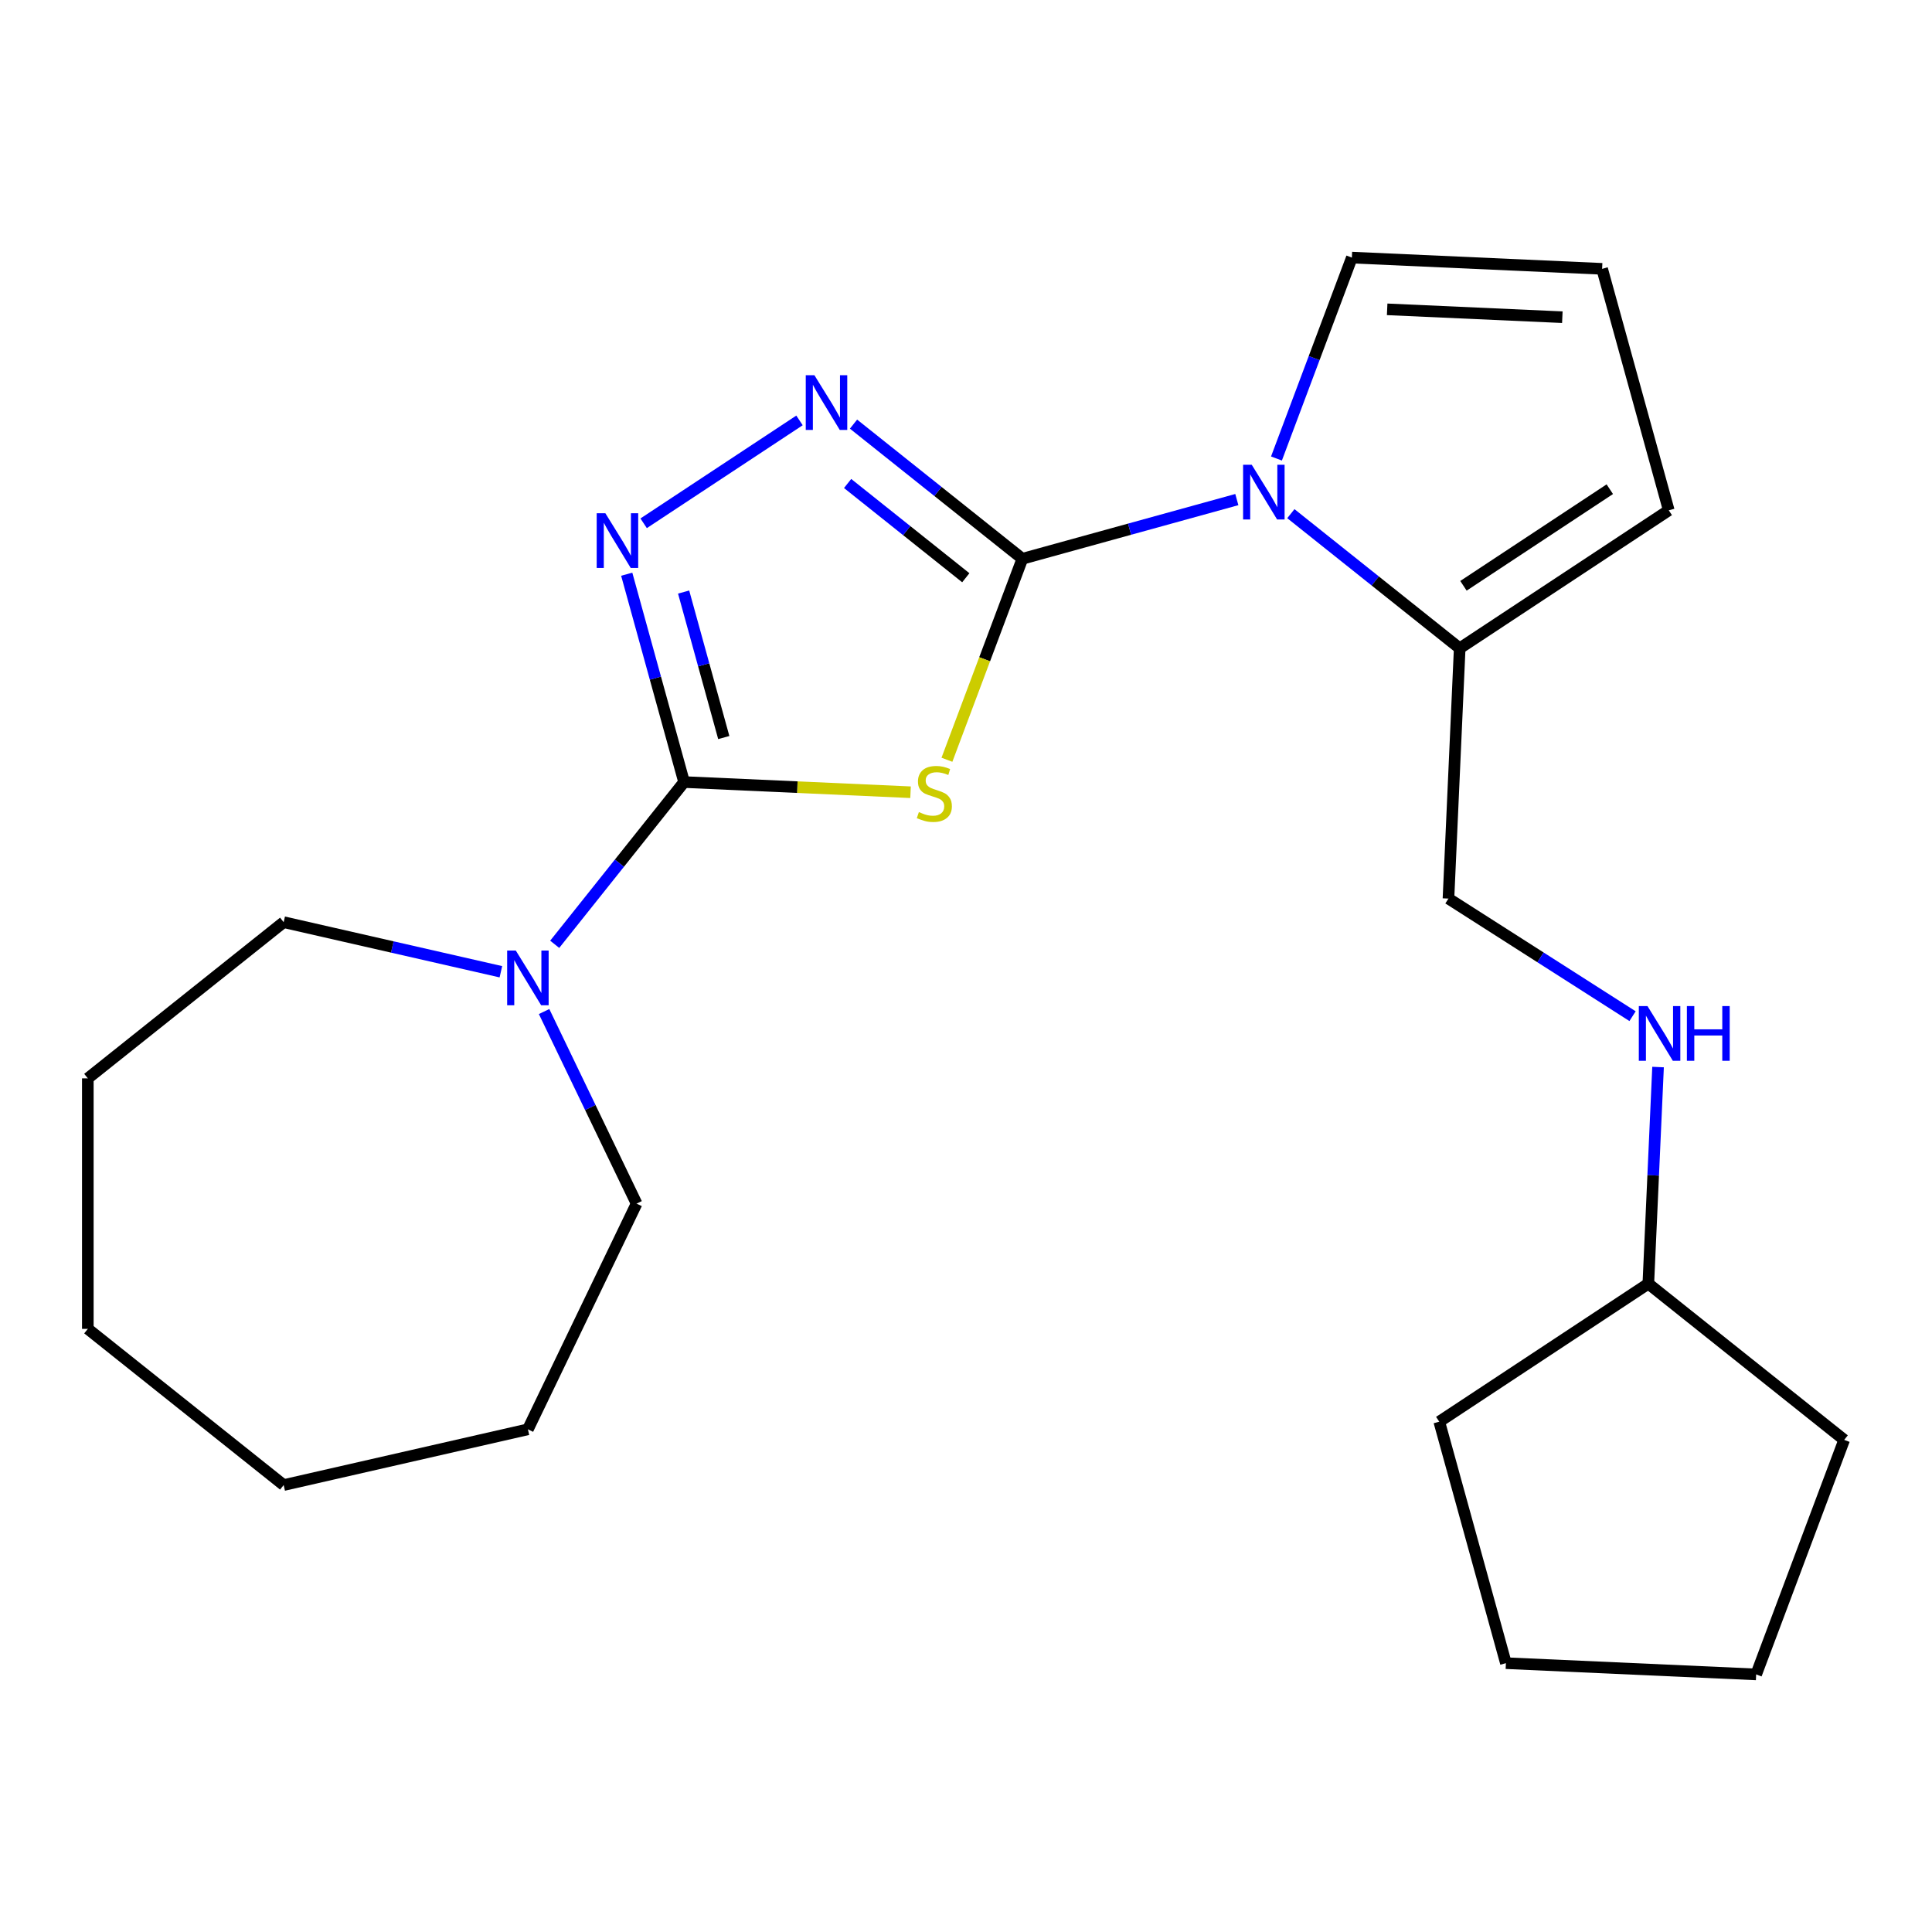<?xml version='1.0' encoding='iso-8859-1'?>
<svg version='1.1' baseProfile='full'
              xmlns='http://www.w3.org/2000/svg'
                      xmlns:rdkit='http://www.rdkit.org/xml'
                      xmlns:xlink='http://www.w3.org/1999/xlink'
                  xml:space='preserve'
width='1000px' height='1000px' viewBox='0 0 1000 1000'>
<!-- END OF HEADER -->
<rect style='opacity:1.0;fill:#FFFFFF;stroke:none' width='1000' height='1000' x='0' y='0'> </rect>
<path class='bond-0' d='M 529.174,289.219 L 509.652,341.235' style='fill:none;fill-rule:evenodd;stroke:#000000;stroke-width:6px;stroke-linecap:butt;stroke-linejoin:miter;stroke-opacity:1' />
<path class='bond-0' d='M 509.652,341.235 L 490.13,393.251' style='fill:none;fill-rule:evenodd;stroke:#CCCC00;stroke-width:6px;stroke-linecap:butt;stroke-linejoin:miter;stroke-opacity:1' />
<path class='bond-2' d='M 529.174,289.219 L 485.478,254.372' style='fill:none;fill-rule:evenodd;stroke:#000000;stroke-width:6px;stroke-linecap:butt;stroke-linejoin:miter;stroke-opacity:1' />
<path class='bond-2' d='M 485.478,254.372 L 441.782,219.526' style='fill:none;fill-rule:evenodd;stroke:#0000FF;stroke-width:6px;stroke-linecap:butt;stroke-linejoin:miter;stroke-opacity:1' />
<path class='bond-2' d='M 499.897,299.039 L 469.309,274.647' style='fill:none;fill-rule:evenodd;stroke:#000000;stroke-width:6px;stroke-linecap:butt;stroke-linejoin:miter;stroke-opacity:1' />
<path class='bond-2' d='M 469.309,274.647 L 438.722,250.254' style='fill:none;fill-rule:evenodd;stroke:#0000FF;stroke-width:6px;stroke-linecap:butt;stroke-linejoin:miter;stroke-opacity:1' />
<path class='bond-3' d='M 529.174,289.219 L 584.678,273.901' style='fill:none;fill-rule:evenodd;stroke:#000000;stroke-width:6px;stroke-linecap:butt;stroke-linejoin:miter;stroke-opacity:1' />
<path class='bond-3' d='M 584.678,273.901 L 640.182,258.582' style='fill:none;fill-rule:evenodd;stroke:#0000FF;stroke-width:6px;stroke-linecap:butt;stroke-linejoin:miter;stroke-opacity:1' />
<path class='bond-1' d='M 471.292,410.059 L 412.687,407.427' style='fill:none;fill-rule:evenodd;stroke:#CCCC00;stroke-width:6px;stroke-linecap:butt;stroke-linejoin:miter;stroke-opacity:1' />
<path class='bond-1' d='M 412.687,407.427 L 354.083,404.795' style='fill:none;fill-rule:evenodd;stroke:#000000;stroke-width:6px;stroke-linecap:butt;stroke-linejoin:miter;stroke-opacity:1' />
<path class='bond-5' d='M 354.083,404.795 L 320.6,446.782' style='fill:none;fill-rule:evenodd;stroke:#000000;stroke-width:6px;stroke-linecap:butt;stroke-linejoin:miter;stroke-opacity:1' />
<path class='bond-5' d='M 320.6,446.782 L 287.117,488.768' style='fill:none;fill-rule:evenodd;stroke:#0000FF;stroke-width:6px;stroke-linecap:butt;stroke-linejoin:miter;stroke-opacity:1' />
<path class='bond-23' d='M 354.083,404.795 L 339.236,351.002' style='fill:none;fill-rule:evenodd;stroke:#000000;stroke-width:6px;stroke-linecap:butt;stroke-linejoin:miter;stroke-opacity:1' />
<path class='bond-23' d='M 339.236,351.002 L 324.39,297.208' style='fill:none;fill-rule:evenodd;stroke:#0000FF;stroke-width:6px;stroke-linecap:butt;stroke-linejoin:miter;stroke-opacity:1' />
<path class='bond-23' d='M 374.627,381.758 L 364.234,344.103' style='fill:none;fill-rule:evenodd;stroke:#000000;stroke-width:6px;stroke-linecap:butt;stroke-linejoin:miter;stroke-opacity:1' />
<path class='bond-23' d='M 364.234,344.103 L 353.842,306.447' style='fill:none;fill-rule:evenodd;stroke:#0000FF;stroke-width:6px;stroke-linecap:butt;stroke-linejoin:miter;stroke-opacity:1' />
<path class='bond-4' d='M 413.819,217.605 L 333.15,270.853' style='fill:none;fill-rule:evenodd;stroke:#0000FF;stroke-width:6px;stroke-linecap:butt;stroke-linejoin:miter;stroke-opacity:1' />
<path class='bond-6' d='M 668.145,265.874 L 711.841,300.72' style='fill:none;fill-rule:evenodd;stroke:#0000FF;stroke-width:6px;stroke-linecap:butt;stroke-linejoin:miter;stroke-opacity:1' />
<path class='bond-6' d='M 711.841,300.72 L 755.537,335.567' style='fill:none;fill-rule:evenodd;stroke:#000000;stroke-width:6px;stroke-linecap:butt;stroke-linejoin:miter;stroke-opacity:1' />
<path class='bond-7' d='M 660.694,237.322 L 680.209,185.326' style='fill:none;fill-rule:evenodd;stroke:#0000FF;stroke-width:6px;stroke-linecap:butt;stroke-linejoin:miter;stroke-opacity:1' />
<path class='bond-7' d='M 680.209,185.326 L 699.723,133.33' style='fill:none;fill-rule:evenodd;stroke:#000000;stroke-width:6px;stroke-linecap:butt;stroke-linejoin:miter;stroke-opacity:1' />
<path class='bond-12' d='M 281.62,523.571 L 305.559,573.281' style='fill:none;fill-rule:evenodd;stroke:#0000FF;stroke-width:6px;stroke-linecap:butt;stroke-linejoin:miter;stroke-opacity:1' />
<path class='bond-12' d='M 305.559,573.281 L 329.498,622.991' style='fill:none;fill-rule:evenodd;stroke:#000000;stroke-width:6px;stroke-linecap:butt;stroke-linejoin:miter;stroke-opacity:1' />
<path class='bond-13' d='M 259.258,502.978 L 203.043,490.147' style='fill:none;fill-rule:evenodd;stroke:#0000FF;stroke-width:6px;stroke-linecap:butt;stroke-linejoin:miter;stroke-opacity:1' />
<path class='bond-13' d='M 203.043,490.147 L 146.828,477.317' style='fill:none;fill-rule:evenodd;stroke:#000000;stroke-width:6px;stroke-linecap:butt;stroke-linejoin:miter;stroke-opacity:1' />
<path class='bond-9' d='M 755.537,335.567 L 863.75,264.136' style='fill:none;fill-rule:evenodd;stroke:#000000;stroke-width:6px;stroke-linecap:butt;stroke-linejoin:miter;stroke-opacity:1' />
<path class='bond-9' d='M 757.483,303.21 L 833.232,253.208' style='fill:none;fill-rule:evenodd;stroke:#000000;stroke-width:6px;stroke-linecap:butt;stroke-linejoin:miter;stroke-opacity:1' />
<path class='bond-10' d='M 755.537,335.567 L 749.72,465.098' style='fill:none;fill-rule:evenodd;stroke:#000000;stroke-width:6px;stroke-linecap:butt;stroke-linejoin:miter;stroke-opacity:1' />
<path class='bond-8' d='M 699.723,133.33 L 829.255,139.147' style='fill:none;fill-rule:evenodd;stroke:#000000;stroke-width:6px;stroke-linecap:butt;stroke-linejoin:miter;stroke-opacity:1' />
<path class='bond-8' d='M 717.99,160.109 L 808.662,164.181' style='fill:none;fill-rule:evenodd;stroke:#000000;stroke-width:6px;stroke-linecap:butt;stroke-linejoin:miter;stroke-opacity:1' />
<path class='bond-24' d='M 829.255,139.147 L 863.75,264.136' style='fill:none;fill-rule:evenodd;stroke:#000000;stroke-width:6px;stroke-linecap:butt;stroke-linejoin:miter;stroke-opacity:1' />
<path class='bond-11' d='M 749.72,465.098 L 797.364,495.534' style='fill:none;fill-rule:evenodd;stroke:#000000;stroke-width:6px;stroke-linecap:butt;stroke-linejoin:miter;stroke-opacity:1' />
<path class='bond-11' d='M 797.364,495.534 L 845.007,525.97' style='fill:none;fill-rule:evenodd;stroke:#0000FF;stroke-width:6px;stroke-linecap:butt;stroke-linejoin:miter;stroke-opacity:1' />
<path class='bond-14' d='M 858.207,552.303 L 855.689,608.368' style='fill:none;fill-rule:evenodd;stroke:#0000FF;stroke-width:6px;stroke-linecap:butt;stroke-linejoin:miter;stroke-opacity:1' />
<path class='bond-14' d='M 855.689,608.368 L 853.172,664.433' style='fill:none;fill-rule:evenodd;stroke:#000000;stroke-width:6px;stroke-linecap:butt;stroke-linejoin:miter;stroke-opacity:1' />
<path class='bond-18' d='M 329.498,622.991 L 273.24,739.812' style='fill:none;fill-rule:evenodd;stroke:#000000;stroke-width:6px;stroke-linecap:butt;stroke-linejoin:miter;stroke-opacity:1' />
<path class='bond-17' d='M 146.828,477.317 L 45.455,558.16' style='fill:none;fill-rule:evenodd;stroke:#000000;stroke-width:6px;stroke-linecap:butt;stroke-linejoin:miter;stroke-opacity:1' />
<path class='bond-15' d='M 853.172,664.433 L 954.545,745.276' style='fill:none;fill-rule:evenodd;stroke:#000000;stroke-width:6px;stroke-linecap:butt;stroke-linejoin:miter;stroke-opacity:1' />
<path class='bond-16' d='M 853.172,664.433 L 744.959,735.864' style='fill:none;fill-rule:evenodd;stroke:#000000;stroke-width:6px;stroke-linecap:butt;stroke-linejoin:miter;stroke-opacity:1' />
<path class='bond-19' d='M 954.545,745.276 L 908.985,866.67' style='fill:none;fill-rule:evenodd;stroke:#000000;stroke-width:6px;stroke-linecap:butt;stroke-linejoin:miter;stroke-opacity:1' />
<path class='bond-20' d='M 744.959,735.864 L 779.454,860.853' style='fill:none;fill-rule:evenodd;stroke:#000000;stroke-width:6px;stroke-linecap:butt;stroke-linejoin:miter;stroke-opacity:1' />
<path class='bond-21' d='M 45.455,558.16 L 45.455,687.822' style='fill:none;fill-rule:evenodd;stroke:#000000;stroke-width:6px;stroke-linecap:butt;stroke-linejoin:miter;stroke-opacity:1' />
<path class='bond-22' d='M 273.24,739.812 L 146.828,768.665' style='fill:none;fill-rule:evenodd;stroke:#000000;stroke-width:6px;stroke-linecap:butt;stroke-linejoin:miter;stroke-opacity:1' />
<path class='bond-26' d='M 908.985,866.67 L 779.454,860.853' style='fill:none;fill-rule:evenodd;stroke:#000000;stroke-width:6px;stroke-linecap:butt;stroke-linejoin:miter;stroke-opacity:1' />
<path class='bond-25' d='M 45.455,687.822 L 146.828,768.665' style='fill:none;fill-rule:evenodd;stroke:#000000;stroke-width:6px;stroke-linecap:butt;stroke-linejoin:miter;stroke-opacity:1' />
<path  class='atom-1' d='M 475.614 420.333
Q 475.934 420.453, 477.254 421.013
Q 478.574 421.573, 480.014 421.933
Q 481.494 422.253, 482.934 422.253
Q 485.614 422.253, 487.174 420.973
Q 488.734 419.653, 488.734 417.373
Q 488.734 415.813, 487.934 414.853
Q 487.174 413.893, 485.974 413.373
Q 484.774 412.853, 482.774 412.253
Q 480.254 411.493, 478.734 410.773
Q 477.254 410.053, 476.174 408.533
Q 475.134 407.013, 475.134 404.453
Q 475.134 400.893, 477.534 398.693
Q 479.974 396.493, 484.774 396.493
Q 488.054 396.493, 491.774 398.053
L 490.854 401.133
Q 487.454 399.733, 484.894 399.733
Q 482.134 399.733, 480.614 400.893
Q 479.094 402.013, 479.134 403.973
Q 479.134 405.493, 479.894 406.413
Q 480.694 407.333, 481.814 407.853
Q 482.974 408.373, 484.894 408.973
Q 487.454 409.773, 488.974 410.573
Q 490.494 411.373, 491.574 413.013
Q 492.694 414.613, 492.694 417.373
Q 492.694 421.293, 490.054 423.413
Q 487.454 425.493, 483.094 425.493
Q 480.574 425.493, 478.654 424.933
Q 476.774 424.413, 474.534 423.493
L 475.614 420.333
' fill='#CCCC00'/>
<path  class='atom-3' d='M 421.54 194.216
L 430.82 209.216
Q 431.74 210.696, 433.22 213.376
Q 434.7 216.056, 434.78 216.216
L 434.78 194.216
L 438.54 194.216
L 438.54 222.536
L 434.66 222.536
L 424.7 206.136
Q 423.54 204.216, 422.3 202.016
Q 421.1 199.816, 420.74 199.136
L 420.74 222.536
L 417.06 222.536
L 417.06 194.216
L 421.54 194.216
' fill='#0000FF'/>
<path  class='atom-4' d='M 647.903 240.564
L 657.183 255.564
Q 658.103 257.044, 659.583 259.724
Q 661.063 262.404, 661.143 262.564
L 661.143 240.564
L 664.903 240.564
L 664.903 268.884
L 661.023 268.884
L 651.063 252.484
Q 649.903 250.564, 648.663 248.364
Q 647.463 246.164, 647.103 245.484
L 647.103 268.884
L 643.423 268.884
L 643.423 240.564
L 647.903 240.564
' fill='#0000FF'/>
<path  class='atom-5' d='M 313.328 265.646
L 322.608 280.646
Q 323.528 282.126, 325.008 284.806
Q 326.488 287.486, 326.568 287.646
L 326.568 265.646
L 330.328 265.646
L 330.328 293.966
L 326.448 293.966
L 316.488 277.566
Q 315.328 275.646, 314.088 273.446
Q 312.888 271.246, 312.528 270.566
L 312.528 293.966
L 308.848 293.966
L 308.848 265.646
L 313.328 265.646
' fill='#0000FF'/>
<path  class='atom-6' d='M 266.98 492.009
L 276.26 507.009
Q 277.18 508.489, 278.66 511.169
Q 280.14 513.849, 280.22 514.009
L 280.22 492.009
L 283.98 492.009
L 283.98 520.329
L 280.1 520.329
L 270.14 503.929
Q 268.98 502.009, 267.74 499.809
Q 266.54 497.609, 266.18 496.929
L 266.18 520.329
L 262.5 520.329
L 262.5 492.009
L 266.98 492.009
' fill='#0000FF'/>
<path  class='atom-12' d='M 852.729 520.742
L 862.009 535.742
Q 862.929 537.222, 864.409 539.902
Q 865.889 542.582, 865.969 542.742
L 865.969 520.742
L 869.729 520.742
L 869.729 549.062
L 865.849 549.062
L 855.889 532.662
Q 854.729 530.742, 853.489 528.542
Q 852.289 526.342, 851.929 525.662
L 851.929 549.062
L 848.249 549.062
L 848.249 520.742
L 852.729 520.742
' fill='#0000FF'/>
<path  class='atom-12' d='M 873.129 520.742
L 876.969 520.742
L 876.969 532.782
L 891.449 532.782
L 891.449 520.742
L 895.289 520.742
L 895.289 549.062
L 891.449 549.062
L 891.449 535.982
L 876.969 535.982
L 876.969 549.062
L 873.129 549.062
L 873.129 520.742
' fill='#0000FF'/>
</svg>
